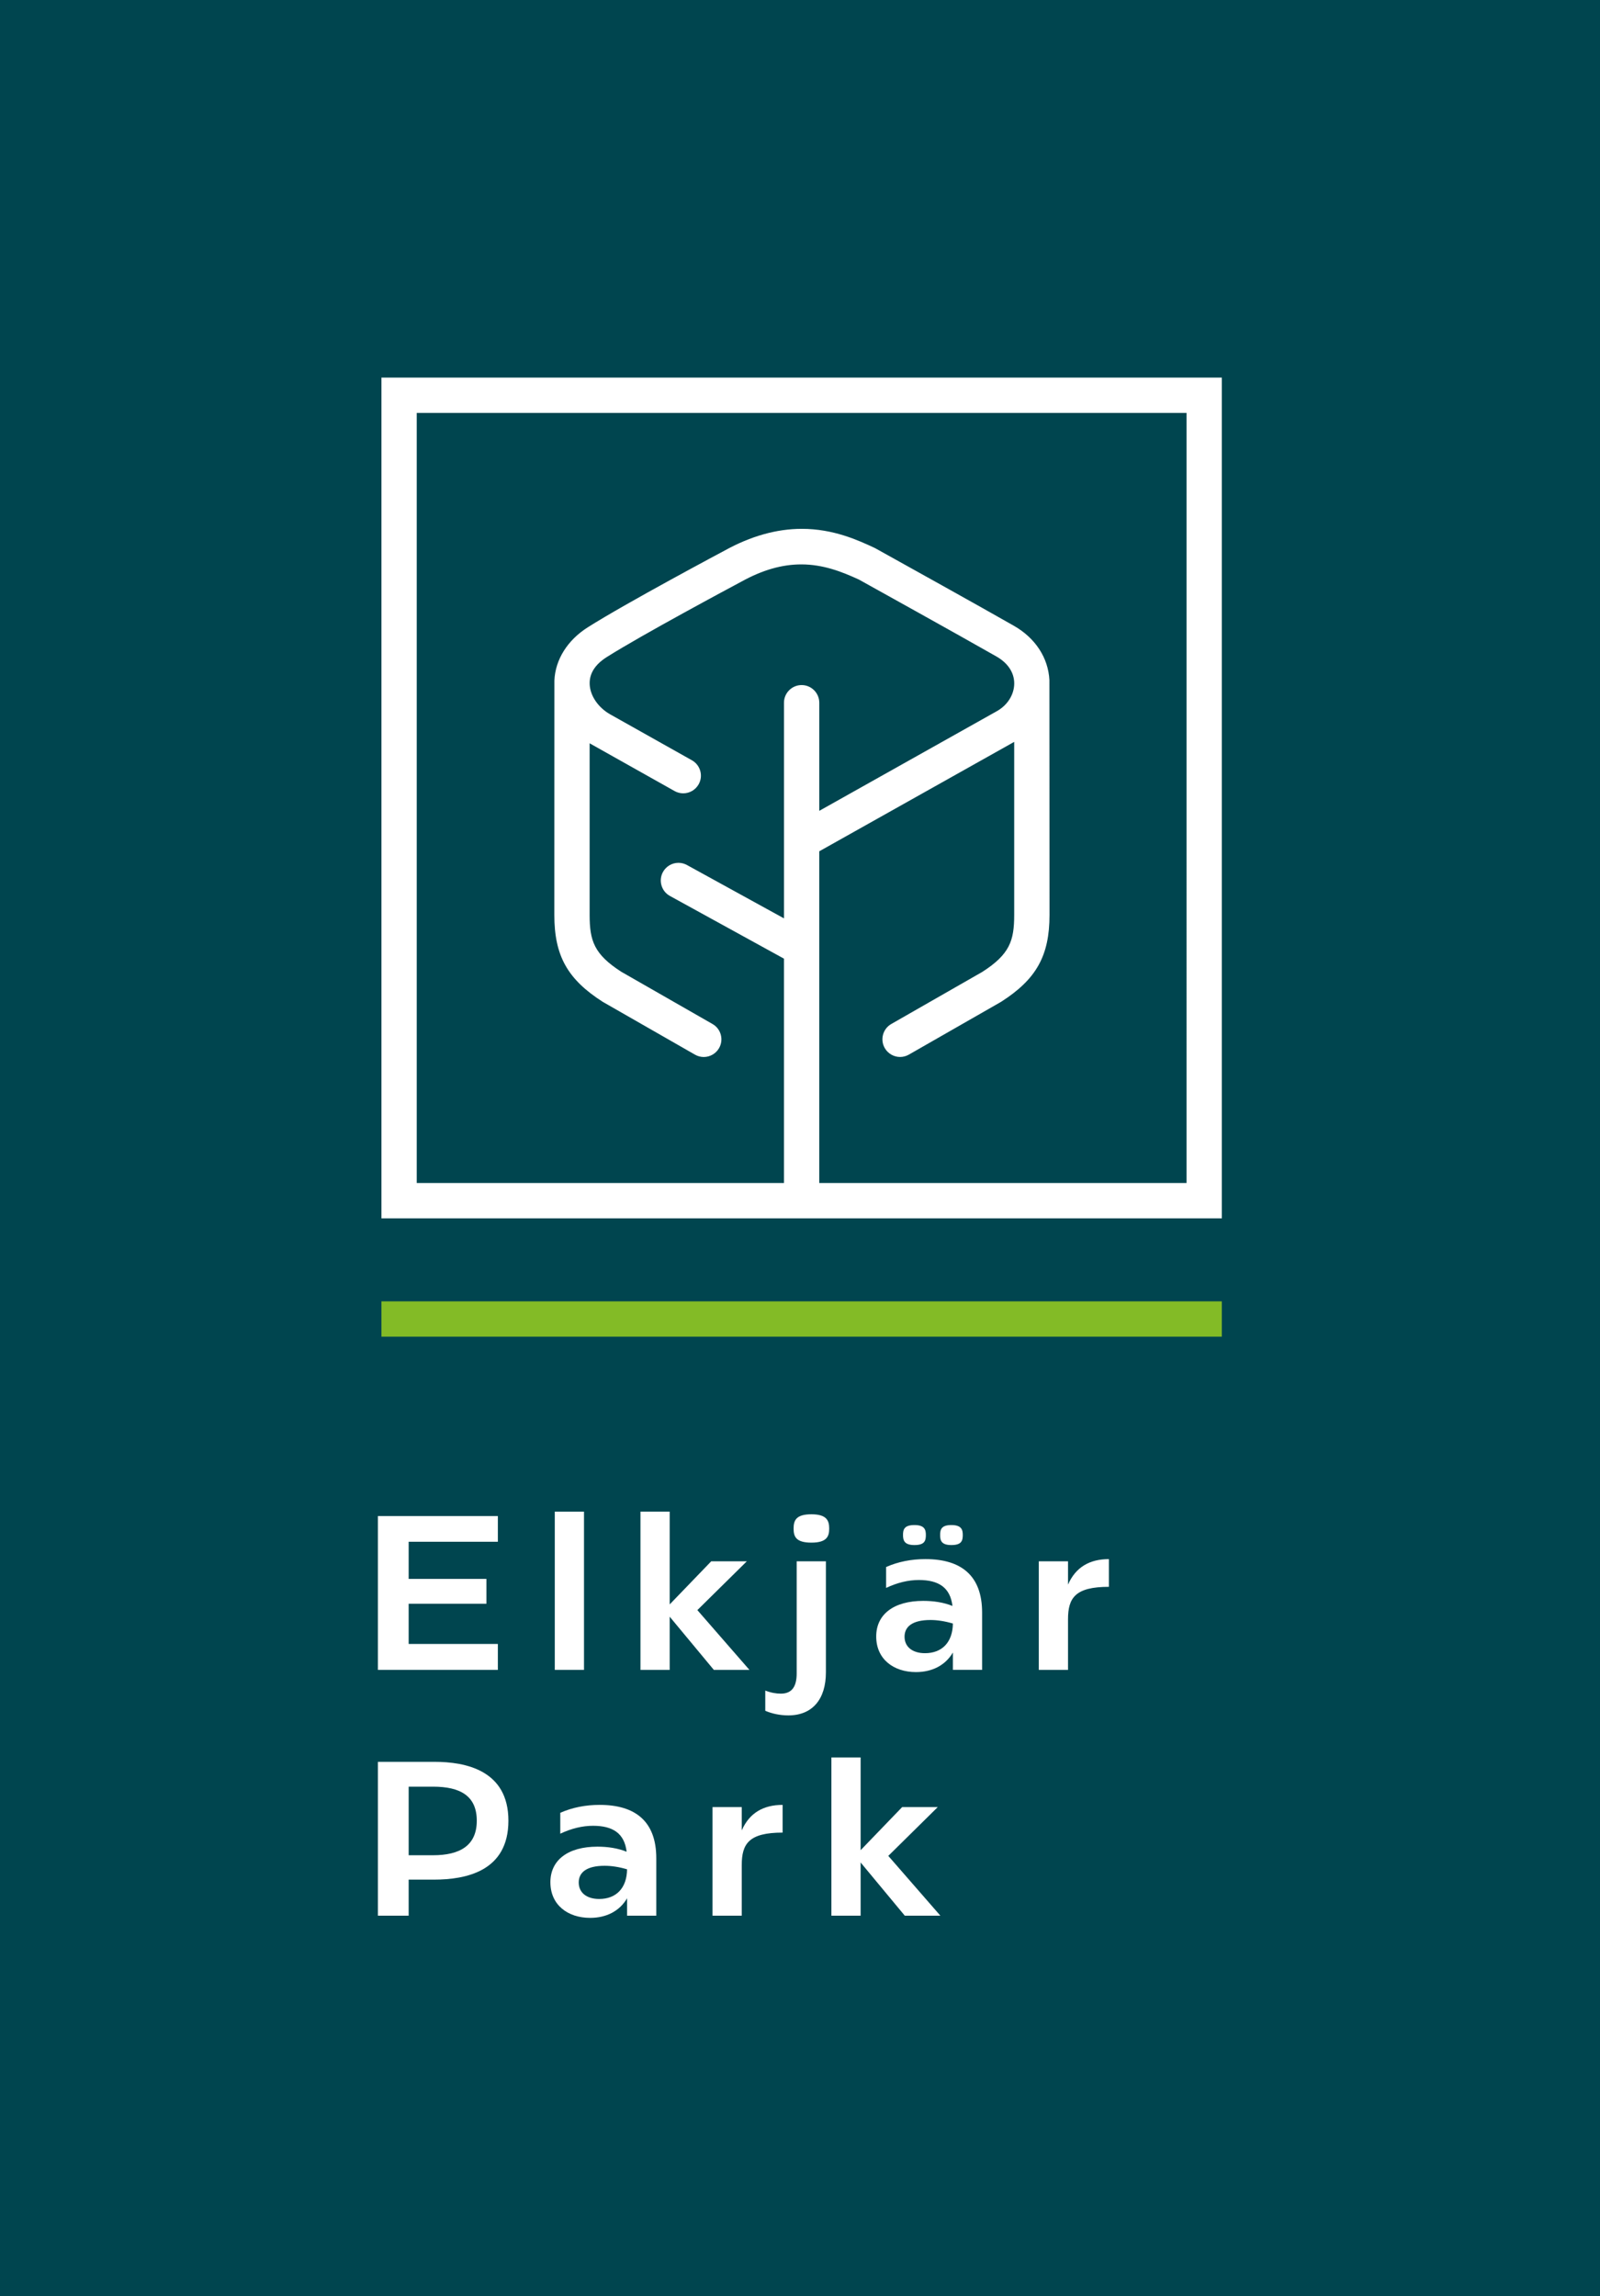 <?xml version="1.0" encoding="UTF-8"?>
<svg xmlns="http://www.w3.org/2000/svg" id="Ebene_1" version="1.1" viewBox="0 0 1190.36 1707.61">
  <defs>
    <style>
      .st0 {
        fill: #83bb26;
      }

      .st1 {
        fill: #fff;
      }

      .st2 {
        fill: #00454f;
      }
    </style>
  </defs>
  <rect class="st2" x="-.19" y="-.54" width="1190.55" height="1708.15"></rect>
  <g>
    <path class="st1" d="M281.15,1127.43h89.24v19.12h-66.36v27.62h57.86v18.47h-57.86v29.91h66.36v19.29h-89.24v-114.41Z"></path>
    <path class="st1" d="M412.74,1124.16h21.74v117.68h-21.74v-117.68Z"></path>
    <path class="st1" d="M476.49,1124.16h21.74v68.98l30.89-32.04h26.48l-36.78,36.28,38.74,44.46h-26.48l-32.85-39.56v39.56h-21.74v-117.68Z"></path>
    <path class="st1" d="M569.34,1272.25v-15.04c4.25,1.64,8.01,2.29,11.6,2.29,8.34,0,11.77-5.39,11.77-15.04v-83.36h21.74v82.54c0,19.94-9.97,32.04-27.95,32.04-6.21,0-12.26-1.31-17.16-3.43ZM603.66,1126.12c11.6,0,13.24,4.9,13.24,10.62s-1.64,10.46-13.24,10.46-13.24-4.57-13.24-10.46,1.64-10.62,13.24-10.62Z"></path>
    <path class="st1" d="M651.88,1217c0-16.51,13.08-26.48,34.98-26.48,7.84,0,15.2,1.14,21.74,3.76-1.63-13.73-10.29-19.29-25.01-19.29-7.84,0-16.02,1.96-24.35,5.88v-15.53c8.83-3.93,18.79-5.89,29.25-5.89,26.8,0,42.17,12.42,42.17,39.72v42.66h-21.74v-12.91c-5.56,9.48-15.36,14.55-27.46,14.55-16.67,0-29.58-9.64-29.58-26.48ZM680.32,1134.13c7.52,0,8.5,3.43,8.5,7.35,0,4.41-.98,7.52-8.5,7.52s-8.5-3.43-8.5-7.52.98-7.35,8.5-7.35ZM688.16,1229.42c12.75,0,20.6-8.17,20.76-22.06-6.05-1.8-11.77-2.62-16.67-2.62-13.89,0-19.29,5.23-19.29,12.42,0,7.68,6.05,12.26,15.2,12.26ZM707.78,1134.13c7.52,0,8.5,3.43,8.5,7.35,0,4.41-.98,7.52-8.5,7.52s-8.34-3.43-8.34-7.52.98-7.35,8.34-7.35Z"></path>
    <path class="st1" d="M772.84,1161.1h21.74v17.32c5.72-13.07,16.18-18.96,30.4-18.96v20.6c-25.17,0-30.4,8.34-30.4,24.19v37.59h-21.74v-80.74Z"></path>
    <path class="st1" d="M281.15,1310.21h42.01c23.21,0,55.08,6.21,55.08,43.8s-31.55,43.8-55.41,43.8h-18.8v26.8h-22.88v-114.41ZM322.18,1379.68c19.94,0,32.53-7.19,32.53-25.66s-12.26-25.34-32.53-25.34h-18.14v51h18.14Z"></path>
    <path class="st1" d="M409.47,1399.78c0-16.51,13.08-26.48,34.98-26.48,7.84,0,15.2,1.14,21.74,3.76-1.63-13.73-10.3-19.29-25.01-19.29-7.85,0-16.02,1.96-24.35,5.88v-15.53c8.83-3.93,18.8-5.89,29.26-5.89,26.8,0,42.17,12.42,42.17,39.72v42.66h-21.74v-12.91c-5.56,9.48-15.36,14.55-27.46,14.55-16.67,0-29.58-9.64-29.58-26.48ZM445.76,1412.2c12.75,0,20.6-8.17,20.76-22.06-6.05-1.8-11.77-2.62-16.67-2.62-13.89,0-19.29,5.23-19.29,12.42,0,7.68,6.05,12.26,15.2,12.26Z"></path>
    <path class="st1" d="M530.1,1343.88h21.74v17.32c5.72-13.07,16.18-18.96,30.4-18.96v20.6c-25.17,0-30.4,8.34-30.4,24.19v37.59h-21.74v-80.74Z"></path>
    <path class="st1" d="M618.54,1306.94h21.74v68.98l30.89-32.04h26.48l-36.78,36.28,38.74,44.46h-26.48l-32.85-39.56v39.56h-21.74v-117.68Z"></path>
  </g>
  <path class="st1" d="M283.79,906.02V280.81h625.22v625.22H283.79ZM609.51,633.1v246.67h273.23V307.07H310.05v572.7h273.2v-166.85l-84.84-46.63c-3.07-1.69-5.3-4.47-6.28-7.84-.98-3.37-.59-6.91,1.1-9.99,2.31-4.2,6.72-6.81,11.52-6.81,2.19,0,4.38.56,6.32,1.63l72.19,39.68v-160.37c0-7.24,5.89-13.13,13.13-13.13s13.13,5.89,13.13,13.13v80.4l132.14-74.14c7.93-4.45,12.87-12.32,12.9-20.55.03-8.07-4.67-15.2-13.23-20.09-28.01-15.99-101.55-56.78-102.29-57.19-12.79-5.91-26.69-11.3-42.91-11.3-14.37,0-28.89,4.17-44.39,12.73-7.65,4.08-74.24,39.67-100.39,56.23-8.6,5.45-12.86,12.14-12.66,19.88.23,8.69,6.25,17.6,15.33,22.71l60.74,34.12c3.06,1.72,5.26,4.52,6.21,7.9.95,3.38.52,6.92-1.2,9.98-2.32,4.13-6.71,6.7-11.46,6.7-2.23,0-4.45-.58-6.42-1.68l-63.22-35.52v127.64c0,19.12,3.27,29.21,23.55,42.26l67.87,38.85c3.05,1.74,5.23,4.56,6.15,7.95.92,3.39.47,6.93-1.27,9.97-2.33,4.08-6.7,6.61-11.41,6.61-2.27,0-4.52-.6-6.51-1.74l-68.65-39.3c-26.24-16.78-35.99-34.29-35.99-64.59,0-1.73.04-173.32.05-174.41.68-15.51,9.73-29.94,24.83-39.51,28.72-18.19,101.2-56.74,101.93-57.13,19.32-10.68,38.58-16.09,57.29-16.09,23.6,0,41.85,8.46,53.92,14.06.28.13.57.28.86.43l1.01.56c17.74,9.85,77.54,43.07,102.05,57.07,15.91,9.09,25.52,23.78,26.38,40.32.01,1.47.08,172.95.08,174.68,0,30.31-9.75,47.82-35.99,64.59l-.55.33-68.11,38.97c-1.99,1.14-4.24,1.74-6.51,1.74-4.7,0-9.07-2.53-11.41-6.61-1.74-3.05-2.2-6.59-1.28-9.97.92-3.38,3.1-6.21,6.15-7.95l67.76-38.77c20.4-13.12,23.67-23.21,23.67-42.33v-128.69l-145.04,81.38Z"></path>
  <rect class="st0" x="283.79" y="967.77" width="625.22" height="26.26"></rect>
</svg>
